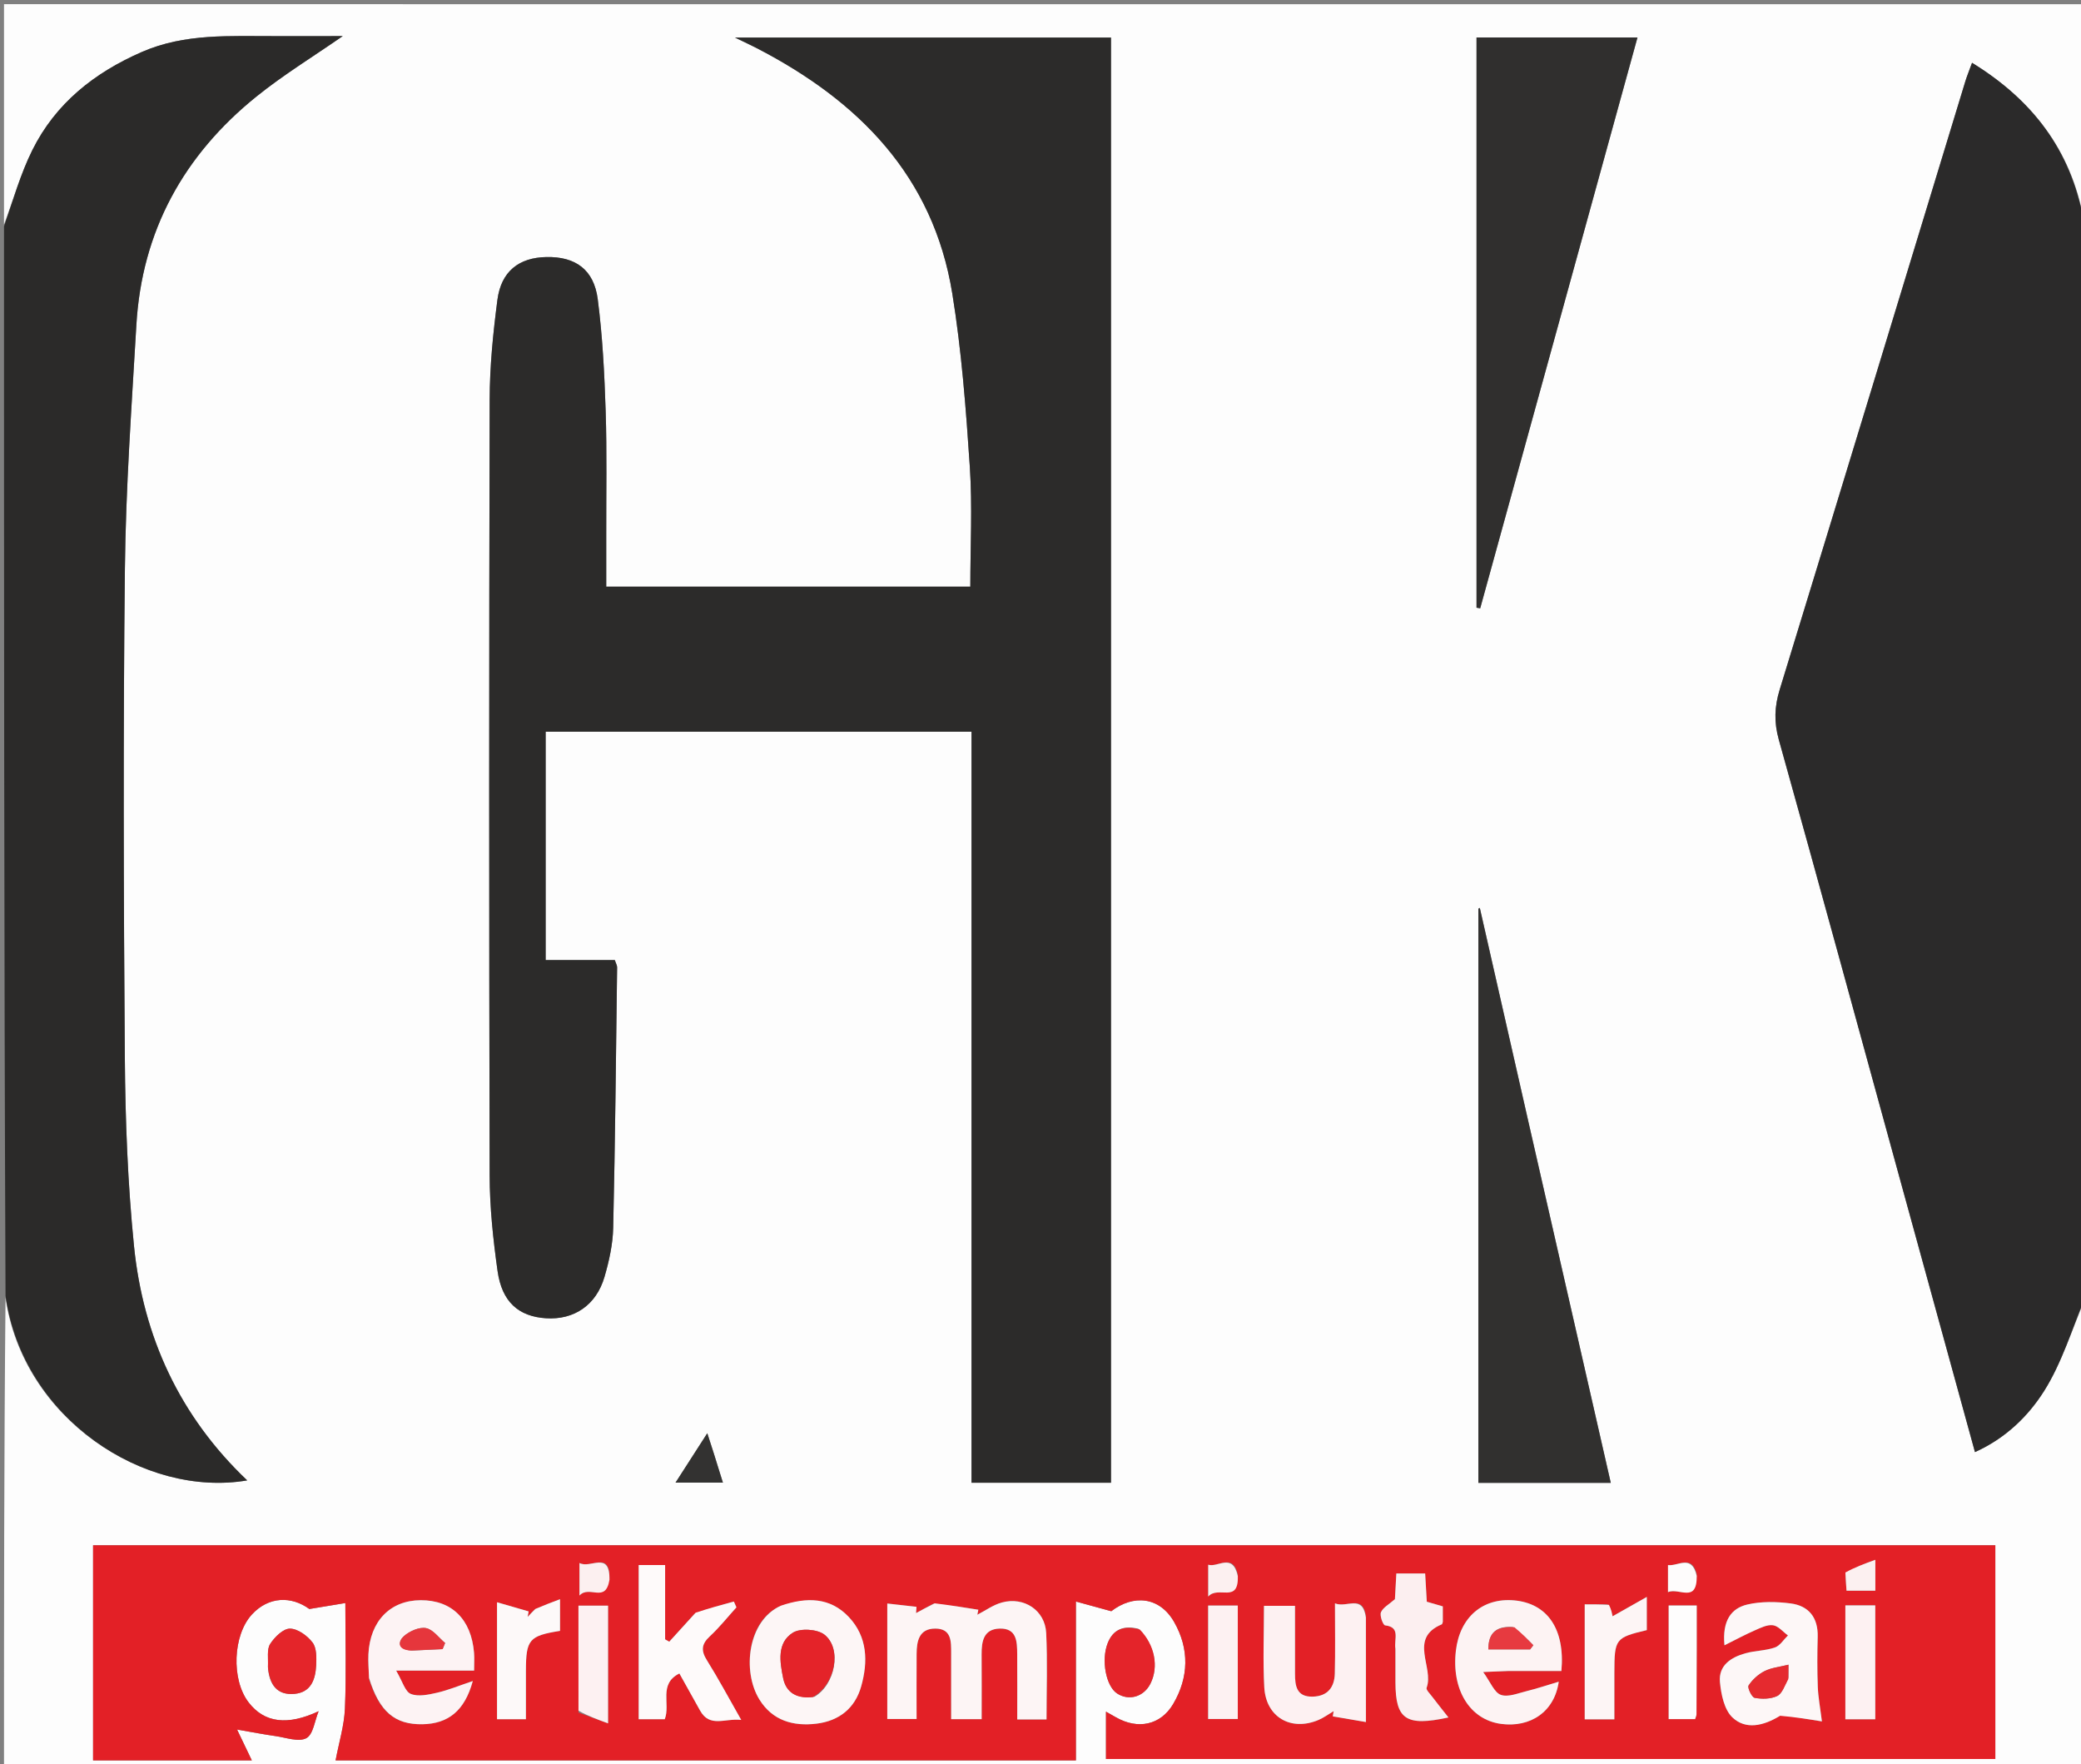 <svg version="1.1" id="Layer_1" xmlns="http://www.w3.org/2000/svg" xmlns:xlink="http://www.w3.org/1999/xlink" x="0px" y="0px"
	 width="100%" viewBox="0 0 519 440" enable-background="new 0 0 519 440" xml:space="preserve">
<rect x="0" y="0" width="519" height="440" fill="#808080" stroke="none"/>
<path fill="#FDFDFD" opacity="1" stroke="none" 
	d="
M520,324 
	C520,362.977 520,401.955 520,440.966 
	C347.123,440.966 174.246,440.966 1,440.966 
	C1,401.98 1,362.959 1.379,323.613 
	C5.68,353.784 36.083,373.553 61.652,369.179 
	C44.847,353.211 35.693,333.401 33.413,310.674 
	C31.853,295.127 31.253,279.435 31.135,263.801 
	C30.827,223.164 30.707,182.52 31.15,141.887 
	C31.37,121.6 32.829,101.319 34.011,81.052 
	C35.379,57.602 45.831,38.685 63.957,24.075 
	C70.696,18.643 78.147,14.095 85.477,9.002 
	C79.89,9.002 74.303,8.985 68.716,9.006 
	C57.455,9.047 46.144,8.258 35.375,12.959 
	C23.516,18.136 13.859,25.777 8.059,37.444 
	C5.127,43.342 3.317,49.797 1,56 
	C1,37.679 1,19.359 1,1.044 
	C174,1.05 347,1.05 520,1.05 
	C520,18.754 520,36.408 519.623,54.389 
	C516.444,37.395 506.872,24.907 491.826,15.659 
	C491.119,17.604 490.555,18.961 490.129,20.359 
	C474.72,70.896 459.359,121.448 443.86,171.957 
	C442.549,176.232 442.407,180.072 443.634,184.458 
	C453.888,221.104 463.89,257.821 473.971,294.515 
	C480.127,316.921 486.289,339.326 492.555,362.123 
	C500.136,358.716 505.805,353.216 509.793,346.898 
	C514.206,339.904 516.681,331.685 520,324 
M151.196,133.48 
	C151.172,123.149 151.386,112.81 151.052,102.489 
	C150.751,93.188 150.272,83.851 149.08,74.632 
	C148.122,67.218 143.522,63.969 136.293,64.1 
	C129.418,64.223 124.981,67.677 124.052,74.794 
	C122.977,83.03 122.141,91.365 122.121,99.66 
	C121.965,164.149 121.964,228.638 122.117,293.127 
	C122.135,301.086 122.985,309.091 124.096,316.984 
	C125.179,324.674 129.332,328.291 136.129,328.745 
	C143.131,329.213 148.699,325.511 150.761,318.427 
	C151.916,314.463 152.837,310.286 152.931,306.183 
	C153.427,284.536 153.63,262.882 153.91,241.23 
	C153.916,240.773 153.627,240.313 153.331,239.418 
	C147.639,239.418 141.876,239.418 136.087,239.418 
	C136.087,220.198 136.087,201.443 136.087,182.478 
	C171.451,182.478 206.529,182.478 242.296,182.478 
	C242.296,245.058 242.296,307.408 242.296,369.76 
	C254.258,369.76 265.531,369.76 277.079,369.76 
	C277.079,249.486 277.079,129.453 277.079,9.374 
	C246.001,9.374 215.22,9.374 183.312,9.374 
	C185.84,10.6 187.324,11.279 188.772,12.028 
	C214.137,25.154 232.748,43.905 237.499,73.194 
	C239.812,87.451 240.912,101.941 241.87,116.371 
	C242.528,126.277 241.996,136.263 241.996,146.301 
	C211.567,146.301 181.521,146.301 151.196,146.301 
	C151.196,142.105 151.196,138.287 151.196,133.48 
M146.5,439.002 
	C186.93,439.002 227.361,439.002 268.331,439.002 
	C268.331,425.711 268.331,412.988 268.331,399.383 
	C271.541,400.265 274.014,400.944 277.149,401.804 
	C282.673,397.564 289.216,398.168 292.829,404.494 
	C296.663,411.206 296.5,418.305 292.588,424.943 
	C289.443,430.28 283.705,431.366 278.281,428.238 
	C277.542,427.812 276.795,427.398 275.829,426.853 
	C275.829,431.183 275.829,434.952 275.829,438.662 
	C350.017,438.662 423.909,438.662 497.633,438.662 
	C497.633,420.591 497.633,402.863 497.633,385.36 
	C339.228,385.36 181.191,385.36 23.213,385.36 
	C23.213,403.333 23.213,420.942 23.213,439.002 
	C24.521,439.002 25.651,439.002 26.781,439.002 
	C38.707,439.002 50.633,439.002 62.808,439.002 
	C61.657,436.597 60.702,434.604 59.125,431.311 
	C63.099,431.995 65.881,432.547 68.686,432.937 
	C71.298,433.301 74.467,434.493 76.399,433.463 
	C78.125,432.542 78.497,429.083 79.466,426.744 
	C71.776,430.348 65.969,429.698 62.006,424.543 
	C57.642,418.865 58.063,407.778 62.839,402.602 
	C66.983,398.112 72.648,397.97 77.149,401.253 
	C80.727,400.66 83.183,400.253 86.13,399.765 
	C86.13,409.161 86.385,417.645 86.023,426.104 
	C85.841,430.348 84.536,434.545 83.694,439.002 
	C103.64,439.002 124.57,439.002 146.5,439.002 
M368.245,99.5 
	C368.245,116.85 368.245,134.2 368.245,151.55 
	C368.551,151.601 368.856,151.651 369.161,151.701 
	C382.224,104.294 395.287,56.886 408.386,9.346 
	C394.742,9.346 381.696,9.346 368.245,9.346 
	C368.245,39.298 368.245,68.899 368.245,99.5 
M381.087,279.294 
	C377.079,261.668 373.071,244.042 369.064,226.416 
	C368.944,226.482 368.824,226.548 368.705,226.614 
	C368.705,274.326 368.705,322.038 368.705,369.79 
	C379.79,369.79 390.407,369.79 401.727,369.79 
	C394.847,339.659 388.048,309.888 381.087,279.294 
M283.917,406.18 
	C280.37,405.296 277.639,406.218 276.243,409.805 
	C274.598,414.029 275.841,420.481 278.575,422.294 
	C281.542,424.264 285.299,423.153 286.943,419.819 
	C289.001,415.649 288.06,410.272 283.917,406.18 
M66.849,416.127 
	C67.235,420.12 69.086,422.802 73.432,422.416 
	C77.583,422.047 78.672,418.792 78.849,415.31 
	C78.947,413.389 78.985,410.97 77.951,409.611 
	C76.661,407.914 74.242,406.15 72.307,406.147 
	C70.618,406.144 68.48,408.256 67.377,409.972 
	C66.514,411.314 66.932,413.479 66.849,416.127 
M178.055,362.501 
	C177.579,361.039 177.102,359.577 176.397,357.416 
	C173.513,361.901 171.092,365.668 168.477,369.734 
	C172.762,369.734 176.313,369.734 180.295,369.734 
	C179.532,367.326 178.89,365.296 178.055,362.501 
z"/>
<path fill="#2B2A2A" opacity="1" stroke="none" 
	d="
M520,323.531 
	C516.681,331.685 514.206,339.904 509.793,346.898 
	C505.805,353.216 500.136,358.716 492.555,362.123 
	C486.289,339.326 480.127,316.921 473.971,294.515 
	C463.89,257.821 453.888,221.104 443.634,184.458 
	C442.407,180.072 442.549,176.232 443.86,171.957 
	C459.359,121.448 474.72,70.896 490.129,20.359 
	C490.555,18.961 491.119,17.604 491.826,15.659 
	C506.872,24.907 516.444,37.395 519.623,54.857 
	C520,144.354 520,233.708 520,323.531 
z"/>
<path fill="#2B2A29" opacity="1" stroke="none" 
	d="
M1,56.469 
	C3.317,49.797 5.127,43.342 8.059,37.444 
	C13.859,25.777 23.516,18.136 35.375,12.959 
	C46.144,8.258 57.455,9.047 68.716,9.006 
	C74.303,8.985 79.89,9.002 85.477,9.002 
	C78.147,14.095 70.696,18.643 63.957,24.075 
	C45.831,38.685 35.379,57.602 34.011,81.052 
	C32.829,101.319 31.37,121.6 31.15,141.887 
	C30.707,182.52 30.827,223.164 31.135,263.801 
	C31.253,279.435 31.853,295.127 33.413,310.674 
	C35.693,333.401 44.847,353.211 61.652,369.179 
	C36.083,373.553 5.68,353.784 1.379,323.144 
	C1,234.312 1,145.625 1,56.469 
z"/>
<path fill="#2C2B2A" opacity="1" stroke="none" 
	d="
M151.196,133.975 
	C151.196,138.287 151.196,142.105 151.196,146.301 
	C181.521,146.301 211.567,146.301 241.996,146.301 
	C241.996,136.263 242.528,126.277 241.87,116.371 
	C240.912,101.941 239.812,87.451 237.499,73.194 
	C232.748,43.905 214.137,25.154 188.772,12.028 
	C187.324,11.279 185.84,10.6 183.312,9.374 
	C215.22,9.374 246.001,9.374 277.079,9.374 
	C277.079,129.453 277.079,249.486 277.079,369.76 
	C265.531,369.76 254.258,369.76 242.296,369.76 
	C242.296,307.408 242.296,245.058 242.296,182.478 
	C206.529,182.478 171.451,182.478 136.087,182.478 
	C136.087,201.443 136.087,220.198 136.087,239.418 
	C141.876,239.418 147.639,239.418 153.331,239.418 
	C153.627,240.313 153.916,240.773 153.91,241.23 
	C153.63,262.882 153.427,284.536 152.931,306.183 
	C152.837,310.286 151.916,314.463 150.761,318.427 
	C148.699,325.511 143.131,329.213 136.129,328.745 
	C129.332,328.291 125.179,324.674 124.096,316.984 
	C122.985,309.091 122.135,301.086 122.117,293.127 
	C121.964,228.638 121.965,164.149 122.121,99.66 
	C122.141,91.365 122.977,83.03 124.052,74.794 
	C124.981,67.677 129.418,64.223 136.293,64.1 
	C143.522,63.969 148.122,67.218 149.08,74.632 
	C150.272,83.851 150.751,93.188 151.052,102.489 
	C151.386,112.81 151.172,123.149 151.196,133.975 
z"/>
<path fill="#E32026" opacity="1" stroke="none" 
	d="
M146,439.002 
	C124.57,439.002 103.64,439.002 83.694,439.002 
	C84.536,434.545 85.841,430.348 86.023,426.104 
	C86.385,417.645 86.13,409.161 86.13,399.765 
	C83.183,400.253 80.727,400.66 77.149,401.253 
	C72.648,397.97 66.983,398.112 62.839,402.602 
	C58.063,407.778 57.642,418.865 62.006,424.543 
	C65.969,429.698 71.776,430.348 79.466,426.744 
	C78.497,429.083 78.125,432.542 76.399,433.463 
	C74.467,434.493 71.298,433.301 68.686,432.937 
	C65.881,432.547 63.099,431.995 59.125,431.311 
	C60.702,434.604 61.657,436.597 62.808,439.002 
	C50.633,439.002 38.707,439.002 26.781,439.002 
	C25.651,439.002 24.521,439.002 23.213,439.002 
	C23.213,420.942 23.213,403.333 23.213,385.36 
	C181.191,385.36 339.228,385.36 497.633,385.36 
	C497.633,402.863 497.633,420.591 497.633,438.662 
	C423.909,438.662 350.017,438.662 275.829,438.662 
	C275.829,434.952 275.829,431.183 275.829,426.853 
	C276.795,427.398 277.542,427.812 278.281,428.238 
	C283.705,431.366 289.443,430.28 292.588,424.943 
	C296.5,418.305 296.663,411.206 292.829,404.494 
	C289.216,398.168 282.673,397.564 277.149,401.804 
	C274.014,400.944 271.541,400.265 268.331,399.383 
	C268.331,412.988 268.331,425.711 268.331,439.002 
	C227.361,439.002 186.93,439.002 146,439.002 
M232.748,399.937 
	C231.32,400.715 229.892,401.493 228.464,402.27 
	C228.5,401.749 228.537,401.227 228.573,400.705 
	C226.225,400.441 223.877,400.176 221.288,399.885 
	C221.288,409.957 221.288,419.347 221.288,428.679 
	C223.809,428.679 226.032,428.679 228.594,428.679 
	C228.594,423.049 228.57,417.747 228.602,412.445 
	C228.622,409.232 229.224,406.135 233.256,406.133 
	C237.316,406.132 237.222,409.344 237.22,412.259 
	C237.217,417.705 237.219,423.151 237.219,428.722 
	C239.972,428.722 242.199,428.722 244.823,428.722 
	C244.823,423.147 244.849,417.855 244.813,412.563 
	C244.791,409.313 245.312,406.245 249.309,406.134 
	C253.606,406.016 253.668,409.399 253.69,412.488 
	C253.727,417.902 253.7,423.316 253.7,428.788 
	C256.46,428.788 258.546,428.788 261.003,428.788 
	C261.003,421.46 261.263,414.339 260.92,407.248 
	C260.646,401.593 255.409,398.111 249.854,399.632 
	C247.701,400.221 245.775,401.639 243.746,402.68 
	C243.83,402.265 243.913,401.851 243.997,401.436 
	C240.488,400.869 236.978,400.302 232.748,399.937 
M376.65,416.705 
	C380.929,416.705 385.207,416.705 389.413,416.705 
	C390.355,406.212 385.888,399.832 377.614,399.1 
	C369.779,398.407 364.082,403.317 363.103,411.606 
	C361.951,421.365 366.563,428.861 374.362,429.903 
	C381.685,430.882 387.7,426.869 388.746,419.382 
	C385.821,420.251 383.305,421.103 380.735,421.731 
	C378.594,422.254 376.098,423.313 374.299,422.656 
	C372.653,422.056 371.729,419.476 369.903,416.965 
	C372.766,416.837 374.235,416.771 376.65,416.705 
M92.083,418.873 
	C94.645,426.885 98.488,430.105 105.35,429.989 
	C111.744,429.882 115.897,426.666 117.914,419.214 
	C114.489,420.363 111.8,421.489 109.001,422.13 
	C106.861,422.62 104.31,423.171 102.452,422.425 
	C101.024,421.852 100.389,419.302 98.798,416.609 
	C106.173,416.609 112.081,416.609 118.243,416.609 
	C118.243,414.787 118.333,413.481 118.229,412.191 
	C117.551,403.811 112.668,399.018 104.904,399.058 
	C97.321,399.097 92.284,404.273 91.882,412.526 
	C91.794,414.349 91.947,416.184 92.083,418.873 
M173.218,402.45 
	C171.116,404.77 169.014,407.09 166.911,409.41 
	C166.567,409.212 166.224,409.015 165.88,408.817 
	C165.88,402.577 165.88,396.337 165.88,390.283 
	C163.371,390.283 161.298,390.283 159.291,390.283 
	C159.291,403.338 159.291,416.062 159.291,428.74 
	C161.705,428.74 163.801,428.74 165.789,428.74 
	C167.282,424.93 164.153,419.973 169.437,417.326 
	C171.208,420.499 172.903,423.527 174.589,426.56 
	C177.022,430.94 180.762,428.438 184.863,428.914 
	C181.736,423.433 179.177,418.626 176.294,414.023 
	C174.776,411.6 174.957,409.981 177.051,408.043 
	C179.436,405.835 181.475,403.254 183.665,400.836 
	C183.452,400.354 183.24,399.871 183.027,399.389 
	C179.935,400.228 176.842,401.067 173.218,402.45 
M194.424,400.618 
	C186.463,404.159 185.042,416.79 189.397,423.824 
	C192.661,429.098 197.835,430.555 203.659,429.842 
	C209.281,429.154 213.247,426.002 214.782,420.537 
	C216.512,414.38 216.368,408.201 211.689,403.241 
	C207.038,398.311 201.18,398.225 194.424,400.618 
M444.278,427.638 
	C447.71,428.195 451.143,428.752 454.382,429.278 
	C453.956,425.836 453.454,423.257 453.356,420.663 
	C453.199,416.509 453.221,412.342 453.332,408.185 
	C453.459,403.391 451.106,400.436 446.551,399.857 
	C443.018,399.409 439.232,399.329 435.802,400.129 
	C431.757,401.074 429.498,404.14 430.08,410.298 
	C432.96,408.867 435.235,407.634 437.598,406.601 
	C439.064,405.96 440.733,405.101 442.179,405.3 
	C443.516,405.484 444.677,406.946 445.916,407.845 
	C444.839,408.884 443.931,410.412 442.648,410.855 
	C440.321,411.659 437.719,411.627 435.327,412.287 
	C431.73,413.28 428.569,415.32 428.953,419.45 
	C429.239,422.522 430.016,426.341 432.05,428.277 
	C435.347,431.415 439.767,430.455 444.278,427.638 
M340.653,402.908 
	C339.797,397.455 335.917,401.075 332.943,399.843 
	C332.943,406.109 333.045,411.728 332.904,417.341 
	C332.818,420.764 331.11,423.009 327.398,423.105 
	C323.345,423.211 322.976,420.41 322.973,417.367 
	C322.968,411.75 322.971,406.133 322.971,400.458 
	C320.123,400.458 317.781,400.458 315.237,400.458 
	C315.237,407.509 314.95,414.164 315.313,420.783 
	C315.72,428.205 321.934,431.806 328.794,428.938 
	C330.139,428.376 331.342,427.472 332.611,426.725 
	C332.54,427.159 332.469,427.592 332.397,428.026 
	C334.932,428.46 337.467,428.894 340.656,429.44 
	C340.656,420.402 340.656,412.119 340.653,402.908 
M348.02,411.632 
	C348.021,414.297 348.01,416.961 348.024,419.625 
	C348.073,428.708 350.563,430.626 361.241,428.296 
	C359.615,426.228 358.374,424.689 357.181,423.114 
	C356.64,422.4 355.61,421.396 355.797,420.895 
	C357.709,415.768 351.182,408.586 359.593,405.068 
	C359.699,405.024 359.718,404.774 359.837,404.467 
	C359.837,403.311 359.837,402.001 359.837,400.599 
	C358.411,400.184 357.077,399.796 355.844,399.437 
	C355.693,396.846 355.563,394.602 355.434,392.389 
	C352.717,392.389 350.61,392.389 348.248,392.389 
	C348.109,394.898 347.983,397.176 347.894,398.798 
	C346.417,400.105 344.919,400.875 344.413,402.066 
	C344.054,402.908 344.928,405.269 345.441,405.329 
	C349.371,405.789 347.619,408.713 348.02,411.632 
M400.878,400.092 
	C399.081,400.092 397.285,400.092 395.23,400.092 
	C395.23,409.821 395.23,419.225 395.23,428.761 
	C397.686,428.761 399.926,428.761 402.619,428.761 
	C402.619,424.717 402.612,420.914 402.62,417.112 
	C402.639,408.688 402.875,408.388 410.71,406.515 
	C410.71,404.097 410.71,401.74 410.71,398.239 
	C407.273,400.183 404.671,401.654 402.168,403.069 
	C402.021,402.282 401.839,401.307 400.878,400.092 
M133.243,401.455 
	C132.693,402.045 132.143,402.635 131.593,403.226 
	C131.676,402.768 131.758,402.31 131.841,401.853 
	C129.338,401.127 126.835,400.402 123.959,399.568 
	C123.959,410.041 123.959,419.272 123.959,428.732 
	C126.38,428.732 128.589,428.732 131.16,428.732 
	C131.16,424.517 131.151,420.57 131.162,416.624 
	C131.185,408.858 131.97,407.94 139.67,406.703 
	C139.67,404.313 139.67,401.912 139.67,398.81 
	C137.394,399.666 135.601,400.34 133.243,401.455 
M144.281,427.073 
	C146.639,427.935 148.996,428.798 151.65,429.769 
	C151.65,418.976 151.65,409.596 151.65,400.421 
	C149.048,400.421 146.821,400.421 144.267,400.421 
	C144.267,409.245 144.267,417.697 144.281,427.073 
M308.703,418.464 
	C308.703,412.401 308.703,406.339 308.703,400.395 
	C305.672,400.395 303.443,400.395 301.313,400.395 
	C301.313,410.124 301.313,419.501 301.313,428.678 
	C303.9,428.678 306.139,428.678 308.703,428.678 
	C308.703,425.377 308.703,422.411 308.703,418.464 
M460.232,419.449 
	C460.232,422.55 460.232,425.651 460.232,428.753 
	C463.126,428.753 465.379,428.753 467.69,428.753 
	C467.69,419.109 467.69,409.736 467.69,400.343 
	C465.15,400.343 462.915,400.343 460.232,400.343 
	C460.232,406.576 460.232,412.521 460.232,419.449 
M423.162,410.523 
	C423.162,407.103 423.162,403.684 423.162,400.381 
	C420.296,400.381 418.212,400.381 416.166,400.381 
	C416.166,410.072 416.166,419.451 416.166,428.71 
	C418.65,428.71 420.743,428.71 422.755,428.71 
	C422.931,428.123 423.1,427.819 423.102,427.514 
	C423.134,422.181 423.146,416.849 423.162,410.523 
M152.009,393.463 
	C152.064,386.629 147.236,391.29 144.522,389.776 
	C144.522,392.426 144.522,394.462 144.522,397.892 
	C147.009,395.175 151.042,400.001 152.009,393.463 
M460.231,392.592 
	C460.33,393.994 460.429,395.397 460.52,396.679 
	C463.244,396.679 465.468,396.679 467.71,396.679 
	C467.71,394.318 467.71,392.269 467.71,388.981 
	C464.856,390.023 462.553,390.864 460.231,392.592 
M308.705,392.588 
	C307.393,387.147 303.727,390.98 301.329,390.211 
	C301.329,392.716 301.329,394.765 301.329,398.14 
	C303.847,395.32 308.953,400.025 308.705,392.588 
M423.163,392.523 
	C421.894,387.496 418.505,390.655 416,390.297 
	C416,392.594 416,394.535 416,397.044 
	C418.694,395.83 423.247,399.989 423.163,392.523 
z"/>
<path fill="#302F2E" opacity="1" stroke="none" 
	d="
M368.245,99 
	C368.245,68.899 368.245,39.298 368.245,9.346 
	C381.696,9.346 394.742,9.346 408.386,9.346 
	C395.287,56.886 382.224,104.294 369.161,151.701 
	C368.856,151.651 368.551,151.601 368.245,151.55 
	C368.245,134.2 368.245,116.85 368.245,99 
z"/>
<path fill="#31302F" opacity="1" stroke="none" 
	d="
M381.169,279.705 
	C388.048,309.888 394.847,339.659 401.727,369.79 
	C390.407,369.79 379.79,369.79 368.705,369.79 
	C368.705,322.038 368.705,274.326 368.705,226.614 
	C368.824,226.548 368.944,226.482 369.064,226.416 
	C373.071,244.042 377.079,261.668 381.169,279.705 
z"/>
<path fill="#E4242A" opacity="1" stroke="none" 
	d="
M284.27,406.371 
	C288.06,410.272 289.001,415.649 286.943,419.819 
	C285.299,423.153 281.542,424.264 278.575,422.294 
	C275.841,420.481 274.598,414.029 276.243,409.805 
	C277.639,406.218 280.37,405.296 284.27,406.371 
z"/>
<path fill="#E4252A" opacity="1" stroke="none" 
	d="
M66.815,415.703 
	C66.932,413.479 66.514,411.314 67.377,409.972 
	C68.48,408.256 70.618,406.144 72.307,406.147 
	C74.242,406.15 76.661,407.914 77.951,409.611 
	C78.985,410.97 78.947,413.389 78.849,415.31 
	C78.672,418.792 77.583,422.047 73.432,422.416 
	C69.086,422.802 67.235,420.12 66.815,415.703 
z"/>
<path fill="#333231" opacity="1" stroke="none" 
	d="
M178.151,362.883 
	C178.89,365.296 179.532,367.326 180.295,369.734 
	C176.313,369.734 172.762,369.734 168.477,369.734 
	C171.092,365.668 173.513,361.901 176.397,357.416 
	C177.102,359.577 177.579,361.039 178.151,362.883 
z"/>
<path fill="#FDF5F5" opacity="1" stroke="none" 
	d="
M233.108,399.836 
	C236.978,400.302 240.488,400.869 243.997,401.436 
	C243.913,401.851 243.83,402.265 243.746,402.68 
	C245.775,401.639 247.701,400.221 249.854,399.632 
	C255.409,398.111 260.646,401.593 260.92,407.248 
	C261.263,414.339 261.003,421.46 261.003,428.788 
	C258.546,428.788 256.46,428.788 253.7,428.788 
	C253.7,423.316 253.727,417.902 253.69,412.488 
	C253.668,409.399 253.606,406.016 249.309,406.134 
	C245.312,406.245 244.791,409.313 244.813,412.563 
	C244.849,417.855 244.823,423.147 244.823,428.722 
	C242.199,428.722 239.972,428.722 237.219,428.722 
	C237.219,423.151 237.217,417.705 237.22,412.259 
	C237.222,409.344 237.316,406.132 233.256,406.133 
	C229.224,406.135 228.622,409.232 228.602,412.445 
	C228.57,417.747 228.594,423.049 228.594,428.679 
	C226.032,428.679 223.809,428.679 221.288,428.679 
	C221.288,419.347 221.288,409.957 221.288,399.885 
	C223.877,400.176 226.225,400.441 228.573,400.705 
	C228.537,401.227 228.5,401.749 228.464,402.27 
	C229.892,401.493 231.32,400.715 233.108,399.836 
z"/>
<path fill="#FDF3F3" opacity="1" stroke="none" 
	d="
M376.177,416.705 
	C374.235,416.771 372.766,416.837 369.903,416.965 
	C371.729,419.476 372.653,422.056 374.299,422.656 
	C376.098,423.313 378.594,422.254 380.735,421.731 
	C383.305,421.103 385.821,420.251 388.746,419.382 
	C387.7,426.869 381.685,430.882 374.362,429.903 
	C366.563,428.861 361.951,421.365 363.103,411.606 
	C364.082,403.317 369.779,398.407 377.614,399.1 
	C385.888,399.832 390.355,406.212 389.413,416.705 
	C385.207,416.705 380.929,416.705 376.177,416.705 
M377.297,405.74 
	C373.295,405.451 371.169,407.119 371.195,411.319 
	C374.857,411.319 378.239,411.319 381.62,411.319 
	C381.886,410.974 382.151,410.629 382.416,410.283 
	C380.981,408.813 379.546,407.342 377.297,405.74 
z"/>
<path fill="#FDF3F4" opacity="1" stroke="none" 
	d="
M92.036,418.443 
	C91.947,416.184 91.794,414.349 91.882,412.526 
	C92.284,404.273 97.321,399.097 104.904,399.058 
	C112.668,399.018 117.551,403.811 118.229,412.191 
	C118.333,413.481 118.243,414.787 118.243,416.609 
	C112.081,416.609 106.173,416.609 98.798,416.609 
	C100.389,419.302 101.024,421.852 102.452,422.425 
	C104.31,423.171 106.861,422.62 109.001,422.13 
	C111.8,421.489 114.489,420.363 117.914,419.214 
	C115.897,426.666 111.744,429.882 105.35,429.989 
	C98.488,430.105 94.645,426.885 92.036,418.443 
M102.862,411.625 
	C105.37,411.503 107.878,411.38 110.386,411.257 
	C110.595,410.748 110.805,410.239 111.014,409.729 
	C109.437,408.418 108.003,406.344 106.242,406.014 
	C104.549,405.697 102.157,406.77 100.742,408.001 
	C99.435,409.138 98.784,411.381 102.862,411.625 
z"/>
<path fill="#FEFAFA" opacity="1" stroke="none" 
	d="
M173.484,402.178 
	C176.842,401.067 179.935,400.228 183.027,399.389 
	C183.24,399.871 183.452,400.354 183.665,400.836 
	C181.475,403.254 179.436,405.835 177.051,408.043 
	C174.957,409.981 174.776,411.6 176.294,414.023 
	C179.177,418.626 181.736,423.433 184.863,428.914 
	C180.762,428.438 177.022,430.94 174.589,426.56 
	C172.903,423.527 171.208,420.499 169.437,417.326 
	C164.153,419.973 167.282,424.93 165.789,428.74 
	C163.801,428.74 161.705,428.74 159.291,428.74 
	C159.291,416.062 159.291,403.338 159.291,390.283 
	C161.298,390.283 163.371,390.283 165.88,390.283 
	C165.88,396.337 165.88,402.577 165.88,408.817 
	C166.224,409.015 166.567,409.212 166.911,409.41 
	C169.014,407.09 171.116,404.77 173.484,402.178 
z"/>
<path fill="#FDF6F6" opacity="1" stroke="none" 
	d="
M194.762,400.424 
	C201.18,398.225 207.038,398.311 211.689,403.241 
	C216.368,408.201 216.512,414.38 214.782,420.537 
	C213.247,426.002 209.281,429.154 203.659,429.842 
	C197.835,430.555 192.661,429.098 189.397,423.824 
	C185.042,416.79 186.463,404.159 194.762,400.424 
M203.121,423.141 
	C208.302,420.177 210.069,411.136 205.601,407.64 
	C203.827,406.253 199.589,405.985 197.718,407.171 
	C193.696,409.72 194.503,414.47 195.319,418.503 
	C196.028,422.009 198.593,423.71 203.121,423.141 
z"/>
<path fill="#FDF7F7" opacity="1" stroke="none" 
	d="
M443.948,427.876 
	C439.767,430.455 435.347,431.415 432.05,428.277 
	C430.016,426.341 429.239,422.522 428.953,419.45 
	C428.569,415.32 431.73,413.28 435.327,412.287 
	C437.719,411.627 440.321,411.659 442.648,410.855 
	C443.931,410.412 444.839,408.884 445.916,407.845 
	C444.677,406.946 443.516,405.484 442.179,405.3 
	C440.733,405.101 439.064,405.96 437.598,406.601 
	C435.235,407.634 432.96,408.867 430.08,410.298 
	C429.498,404.14 431.757,401.074 435.802,400.129 
	C439.232,399.329 443.018,399.409 446.551,399.857 
	C451.106,400.436 453.459,403.391 453.332,408.185 
	C453.221,412.342 453.199,416.509 453.356,420.663 
	C453.454,423.257 453.956,425.836 454.382,429.278 
	C451.143,428.752 447.71,428.195 443.948,427.876 
M446.04,418.332 
	C446.04,417.371 446.04,416.41 446.04,415.141 
	C443.774,415.711 441.764,415.886 440.095,416.733 
	C438.527,417.529 437.047,418.86 436.098,420.324 
	C435.752,420.858 436.894,423.271 437.623,423.407 
	C439.426,423.743 441.598,423.718 443.208,422.96 
	C444.452,422.373 445.071,420.457 446.04,418.332 
z"/>
<path fill="#FDF1F2" opacity="1" stroke="none" 
	d="
M340.654,403.372 
	C340.656,412.119 340.656,420.402 340.656,429.44 
	C337.467,428.894 334.932,428.46 332.397,428.026 
	C332.469,427.592 332.54,427.159 332.611,426.725 
	C331.342,427.472 330.139,428.376 328.794,428.938 
	C321.934,431.806 315.72,428.205 315.313,420.783 
	C314.95,414.164 315.237,407.509 315.237,400.458 
	C317.781,400.458 320.123,400.458 322.971,400.458 
	C322.971,406.133 322.968,411.75 322.973,417.367 
	C322.976,420.41 323.345,423.211 327.398,423.105 
	C331.11,423.009 332.818,420.764 332.904,417.341 
	C333.045,411.728 332.943,406.109 332.943,399.843 
	C335.917,401.075 339.797,397.455 340.654,403.372 
z"/>
<path fill="#FCEFF0" opacity="1" stroke="none" 
	d="
M348.02,411.155 
	C347.619,408.713 349.371,405.789 345.441,405.329 
	C344.928,405.269 344.054,402.908 344.413,402.066 
	C344.919,400.875 346.417,400.105 347.894,398.798 
	C347.983,397.176 348.109,394.898 348.248,392.389 
	C350.61,392.389 352.717,392.389 355.434,392.389 
	C355.563,394.602 355.693,396.846 355.844,399.437 
	C357.077,399.796 358.411,400.184 359.837,400.599 
	C359.837,402.001 359.837,403.311 359.837,404.467 
	C359.718,404.774 359.699,405.024 359.593,405.068 
	C351.182,408.586 357.709,415.768 355.797,420.895 
	C355.61,421.396 356.64,422.4 357.181,423.114 
	C358.374,424.689 359.615,426.228 361.241,428.296 
	C350.563,430.626 348.073,428.708 348.024,419.625 
	C348.01,416.961 348.021,414.297 348.02,411.155 
z"/>
<path fill="#FDF5F5" opacity="1" stroke="none" 
	d="
M401.267,400.212 
	C401.839,401.307 402.021,402.282 402.168,403.069 
	C404.671,401.654 407.273,400.183 410.71,398.239 
	C410.71,401.74 410.71,404.097 410.71,406.515 
	C402.875,408.388 402.639,408.688 402.62,417.112 
	C402.612,420.914 402.619,424.717 402.619,428.761 
	C399.926,428.761 397.686,428.761 395.23,428.761 
	C395.23,419.225 395.23,409.821 395.23,400.092 
	C397.285,400.092 399.081,400.092 401.267,400.212 
z"/>
<path fill="#FDF9F9" opacity="1" stroke="none" 
	d="
M133.526,401.234 
	C135.601,400.34 137.394,399.666 139.67,398.81 
	C139.67,401.912 139.67,404.313 139.67,406.703 
	C131.97,407.94 131.185,408.858 131.162,416.624 
	C131.151,420.57 131.16,424.517 131.16,428.732 
	C128.589,428.732 126.38,428.732 123.959,428.732 
	C123.959,419.272 123.959,410.041 123.959,399.568 
	C126.835,400.402 129.338,401.127 131.841,401.853 
	C131.758,402.31 131.676,402.768 131.593,403.226 
	C132.143,402.635 132.693,402.045 133.526,401.234 
z"/>
<path fill="#FDF1F2" opacity="1" stroke="none" 
	d="
M144.274,426.611 
	C144.267,417.697 144.267,409.245 144.267,400.421 
	C146.821,400.421 149.048,400.421 151.65,400.421 
	C151.65,409.596 151.65,418.976 151.65,429.769 
	C148.996,428.798 146.639,427.935 144.274,426.611 
z"/>
<path fill="#FDF1F2" opacity="1" stroke="none" 
	d="
M308.703,418.955 
	C308.703,422.411 308.703,425.377 308.703,428.678 
	C306.139,428.678 303.9,428.678 301.313,428.678 
	C301.313,419.501 301.313,410.124 301.313,400.395 
	C303.443,400.395 305.672,400.395 308.703,400.395 
	C308.703,406.339 308.703,412.401 308.703,418.955 
z"/>
<path fill="#FDF1F2" opacity="1" stroke="none" 
	d="
M460.232,418.957 
	C460.232,412.521 460.232,406.576 460.232,400.343 
	C462.915,400.343 465.15,400.343 467.69,400.343 
	C467.69,409.736 467.69,419.109 467.69,428.753 
	C465.379,428.753 463.126,428.753 460.232,428.753 
	C460.232,425.651 460.232,422.55 460.232,418.957 
z"/>
<path fill="#FEFDFD" opacity="1" stroke="none" 
	d="
M423.162,411.02 
	C423.146,416.849 423.134,422.181 423.102,427.514 
	C423.1,427.819 422.931,428.123 422.755,428.71 
	C420.743,428.71 418.65,428.71 416.166,428.71 
	C416.166,419.451 416.166,410.072 416.166,400.381 
	C418.212,400.381 420.296,400.381 423.162,400.381 
	C423.162,403.684 423.162,407.103 423.162,411.02 
z"/>
<path fill="#FCF0F0" opacity="1" stroke="none" 
	d="
M152.008,393.92 
	C151.042,400.001 147.009,395.175 144.522,397.892 
	C144.522,394.462 144.522,392.426 144.522,389.776 
	C147.236,391.29 152.064,386.629 152.008,393.92 
z"/>
<path fill="#FCF0F0" opacity="1" stroke="none" 
	d="
M460.241,392.148 
	C462.553,390.864 464.856,390.023 467.71,388.981 
	C467.71,392.269 467.71,394.318 467.71,396.679 
	C465.468,396.679 463.244,396.679 460.52,396.679 
	C460.429,395.397 460.33,393.994 460.241,392.148 
z"/>
<path fill="#FCF0F0" opacity="1" stroke="none" 
	d="
M308.706,393.027 
	C308.953,400.025 303.847,395.32 301.329,398.14 
	C301.329,394.765 301.329,392.716 301.329,390.211 
	C303.727,390.98 307.393,387.147 308.706,393.027 
z"/>
<path fill="#FEFCFC" opacity="1" stroke="none" 
	d="
M423.164,392.992 
	C423.247,399.989 418.694,395.83 416,397.044 
	C416,394.535 416,392.594 416,390.297 
	C418.505,390.655 421.894,387.496 423.164,392.992 
z"/>
<path fill="#E73A40" opacity="1" stroke="none" 
	d="
M377.704,405.806 
	C379.546,407.342 380.981,408.813 382.416,410.283 
	C382.151,410.629 381.886,410.974 381.62,411.319 
	C378.239,411.319 374.857,411.319 371.195,411.319 
	C371.169,407.119 373.295,405.451 377.704,405.806 
z"/>
<path fill="#E6363C" opacity="1" stroke="none" 
	d="
M102.432,411.62 
	C98.784,411.381 99.435,409.138 100.742,408.001 
	C102.157,406.77 104.549,405.697 106.242,406.014 
	C108.003,406.344 109.437,408.418 111.014,409.729 
	C110.805,410.239 110.595,410.748 110.386,411.257 
	C107.878,411.38 105.37,411.503 102.432,411.62 
z"/>
<path fill="#E42329" opacity="1" stroke="none" 
	d="
M202.712,423.219 
	C198.593,423.71 196.028,422.009 195.319,418.503 
	C194.503,414.47 193.696,409.72 197.718,407.171 
	C199.589,405.985 203.827,406.253 205.601,407.64 
	C210.069,411.136 208.302,420.177 202.712,423.219 
z"/>
<path fill="#E52A2F" opacity="1" stroke="none" 
	d="
M446.004,418.732 
	C445.071,420.457 444.452,422.373 443.208,422.96 
	C441.598,423.718 439.426,423.743 437.623,423.407 
	C436.894,423.271 435.752,420.858 436.098,420.324 
	C437.047,418.86 438.527,417.529 440.095,416.733 
	C441.764,415.886 443.774,415.711 446.04,415.141 
	C446.04,416.41 446.04,417.371 446.004,418.732 
z"/>
</svg>